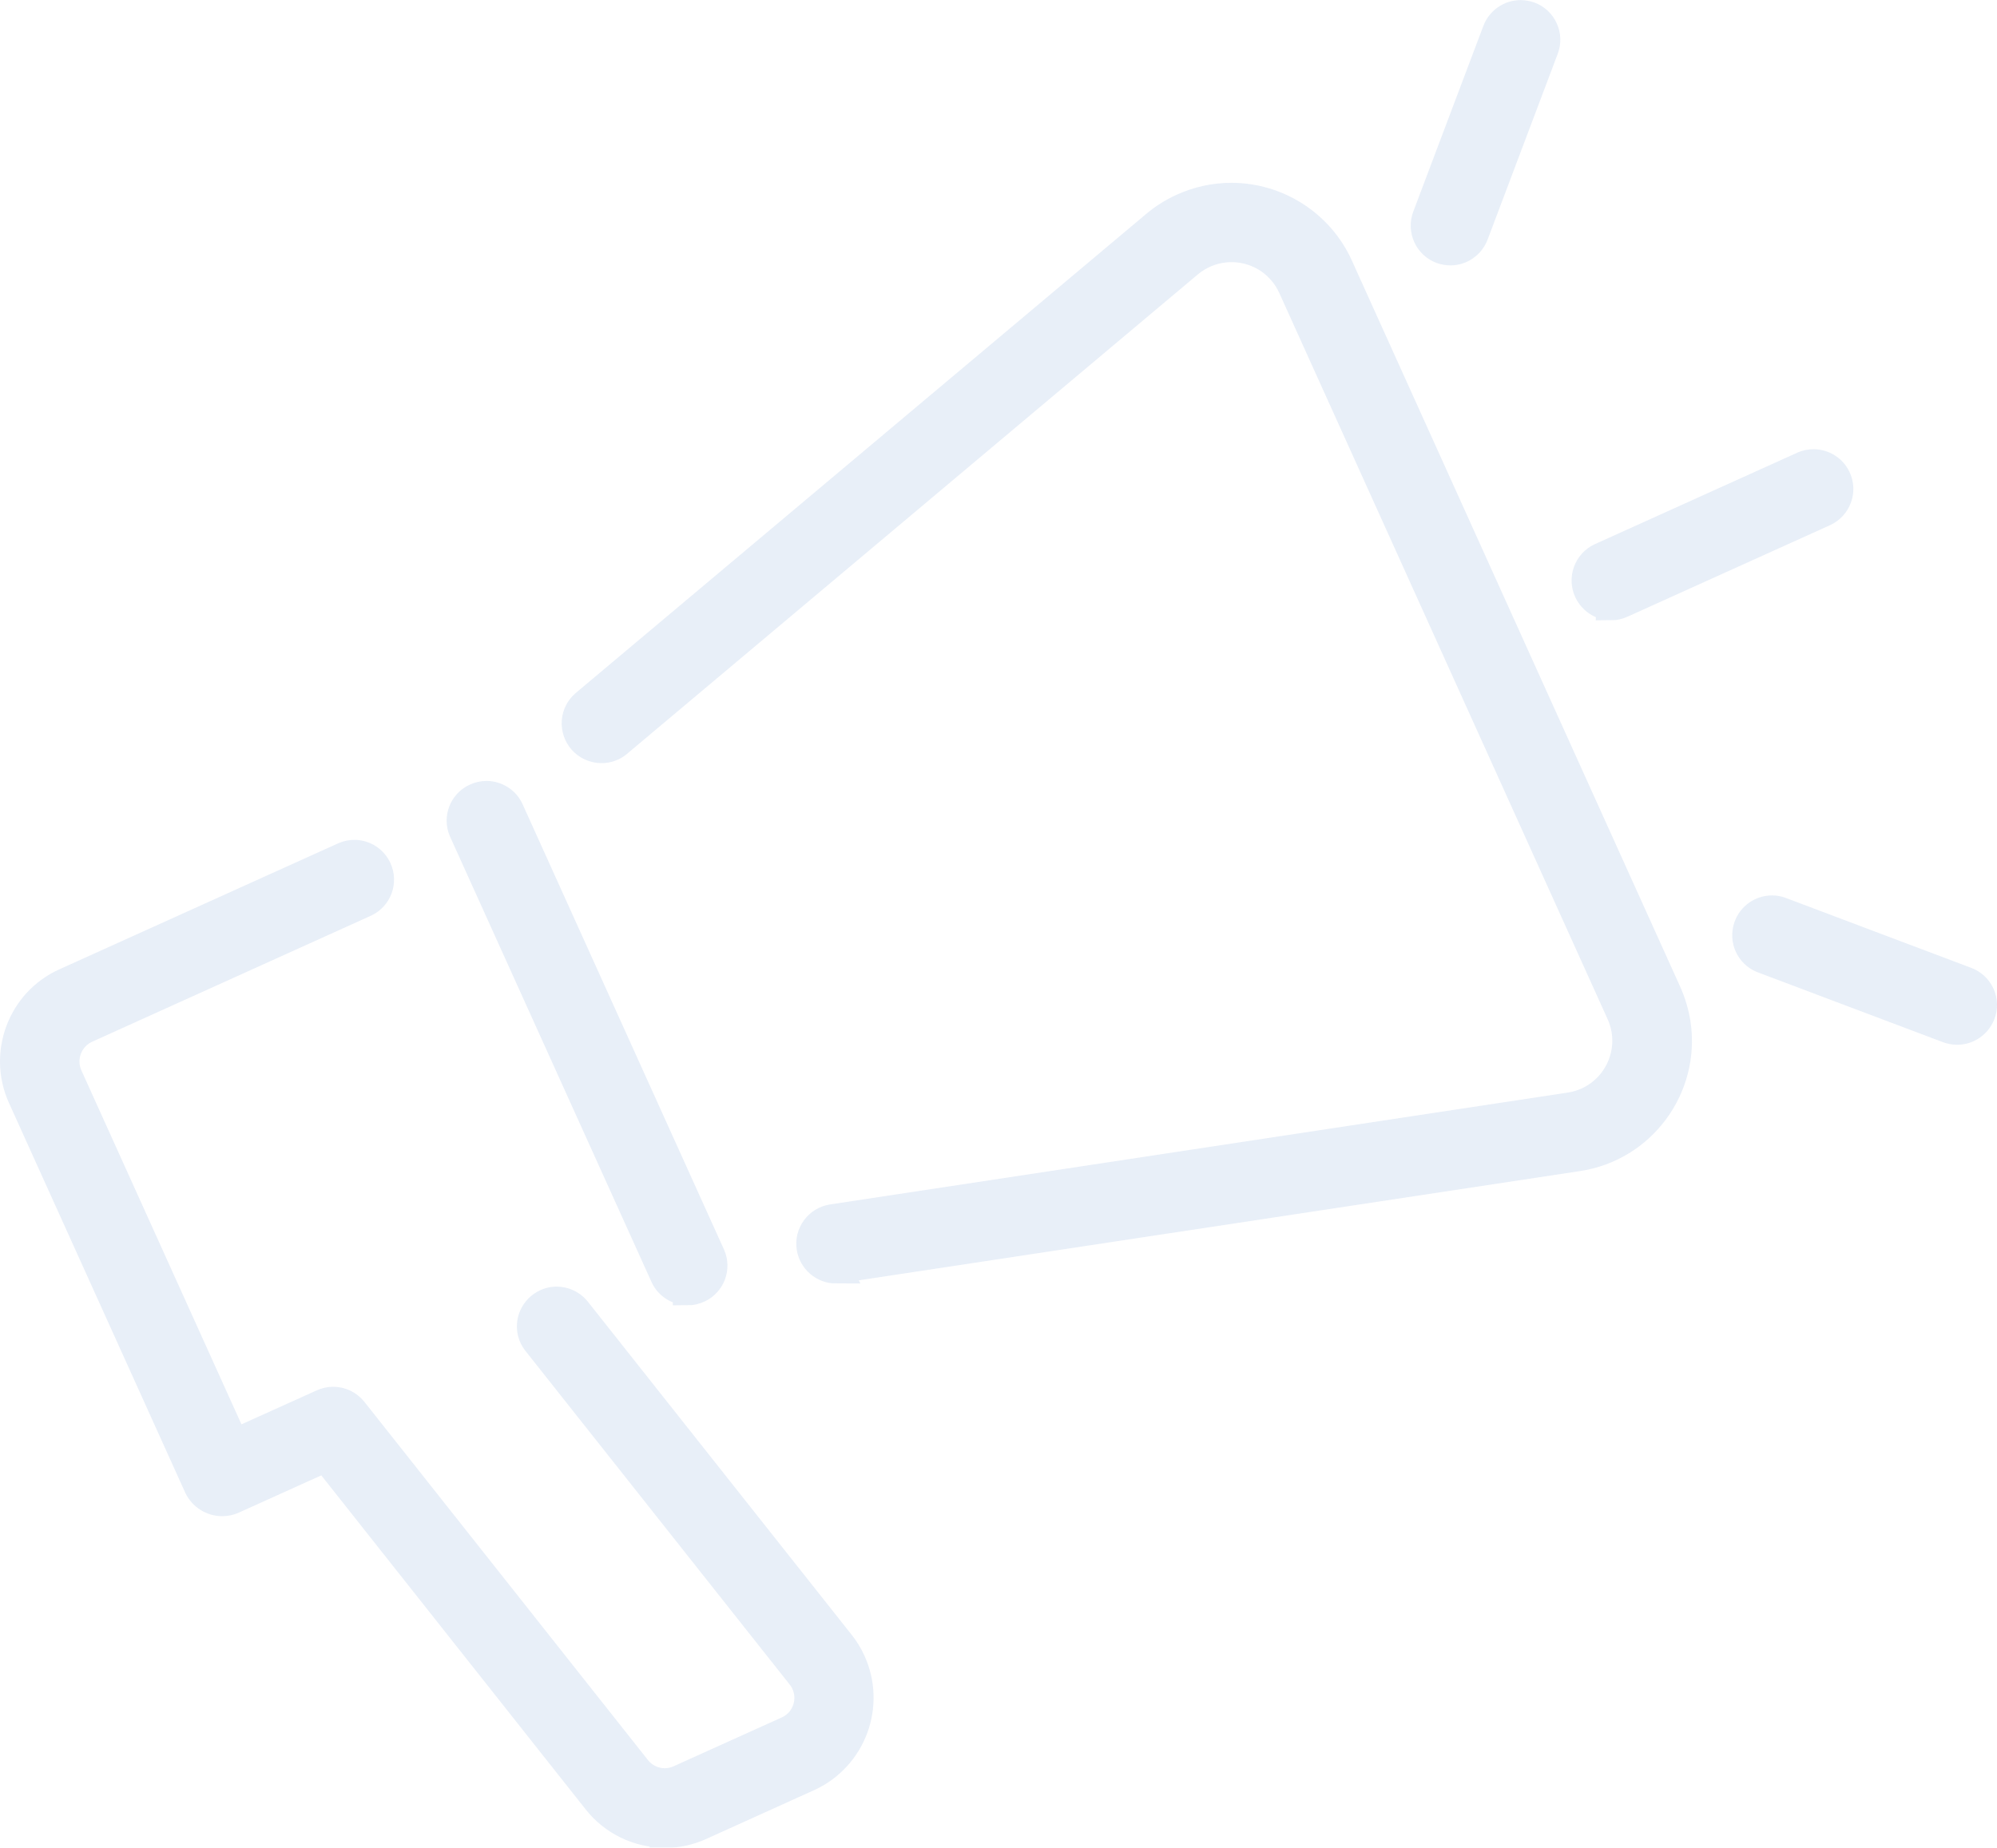 <?xml version="1.0" encoding="UTF-8"?>
<svg id="_レイヤー_2" data-name="レイヤー 2" xmlns="http://www.w3.org/2000/svg" viewBox="0 0 178.22 164.93">
  <defs>
    <style>
      .cls-1 {
        opacity: .1;
      }

      .cls-2 {
        fill: #1157b6;
        stroke: #1157b6;
        stroke-miterlimit: 10;
        stroke-width: 2.64px;
      }
    </style>
  </defs>
  <g id="_レイヤー_1-2" data-name="レイヤー 1">
    <g class="cls-1">
      <g>
        <path class="cls-2" d="M74.61,113.25c-1.09,0-2.03-.81-2.2-1.89-.19-1.21.65-2.35,1.86-2.54l65.87-9.99c.52-.08,1.02-.23,1.5-.44,3.02-1.34,4.39-4.88,3.06-7.9l-29.35-64.93c-.22-.47-.49-.91-.82-1.3-1.14-1.39-2.83-2.18-4.63-2.18-1.39,0-2.74.49-3.81,1.37l-51.03,42.87c-.38.31-.87.48-1.38.48-.64,0-1.26-.28-1.68-.76-.39-.45-.58-1.02-.55-1.62.04-.59.31-1.14.76-1.53l51-42.84c.7-.58,1.47-1.06,2.29-1.44,1.39-.64,2.87-.97,4.39-.97,4.08,0,7.82,2.39,9.52,6.09l29.34,64.91c.39.87.66,1.79.81,2.74.85,5.68-3.08,11-8.76,11.85l-65.87,9.98c-.11.02-.22.02-.33.02Z"/>
        <path class="cls-2" d="M61.37,115.19c-.86,0-1.65-.5-2.01-1.27l-18-39.8c-.47-1.09.01-2.36,1.1-2.87.3-.14.62-.22.95-.22.86,0,1.65.5,2.01,1.27l18,39.81c.47,1.09-.01,2.36-1.1,2.87-.3.14-.62.22-.95.22h0Z"/>
        <path class="cls-2" d="M59.33,163.61c-2.37,0-4.56-1.06-6.03-2.92l-24.23-30.62-8.37,3.78c-.26.11-.56.17-.87.17-.88,0-1.7-.51-2.09-1.31L2,97.9c-1.74-3.86-.02-8.43,3.84-10.17l24.89-11.25c.28-.12.58-.19.89-.19.87,0,1.66.51,2.02,1.3.25.54.27,1.14.07,1.7-.21.56-.62,1-1.16,1.25l-24.88,11.25c-1.62.74-2.34,2.66-1.62,4.28l14.84,32.82,7.93-3.58c.29-.13.6-.2.91-.2.69,0,1.32.31,1.75.84l25.31,31.98c.62.78,1.54,1.23,2.54,1.23.46,0,.91-.1,1.33-.29l9.65-4.36c.24-.11.47-.25.68-.41,1.4-1.11,1.63-3.15.53-4.54l-23.62-29.83c-.72-.94-.56-2.29.37-3.05.4-.33.89-.51,1.41-.51.67,0,1.3.3,1.72.81l23.61,29.82c.36.46.67.97.92,1.51,1.79,3.88.09,8.48-3.79,10.27l-9.64,4.36c-1,.46-2.07.69-3.17.69h0Z"/>
        <path class="cls-2" d="M143.77,54.04c-.27,0-.53-.05-.78-.14-.52-.21-.95-.61-1.2-1.13-.53-1.12-.05-2.46,1.08-2.99l18.12-8.19c.26-.11.56-.17.86-.17.86,0,1.65.5,2.01,1.27.26.54.29,1.14.09,1.7-.2.56-.6,1.01-1.14,1.27l-18.12,8.19c-.29.13-.6.2-.92.2h0Z"/>
        <path class="cls-2" d="M129.45,22.37c-.27,0-.53-.05-.79-.14-1.15-.43-1.73-1.72-1.3-2.87l6.26-16.59c.33-.86,1.16-1.44,2.08-1.44.27,0,.53.05.79.14.56.21,1,.62,1.24,1.17.25.54.26,1.15.05,1.7l-6.26,16.59c-.33.86-1.16,1.44-2.08,1.44h0Z"/>
        <path class="cls-2" d="M174.67,91.94c-.27,0-.53-.05-.79-.14l-16.59-6.26c-1.09-.44-1.65-1.67-1.25-2.8.31-.89,1.16-1.49,2.1-1.49.25,0,.5.04.74.13l16.57,6.25c.56.21,1,.62,1.25,1.16.25.54.27,1.15.05,1.71-.33.86-1.16,1.44-2.08,1.44h0Z"/>
      </g>
    </g>
  </g>
</svg>